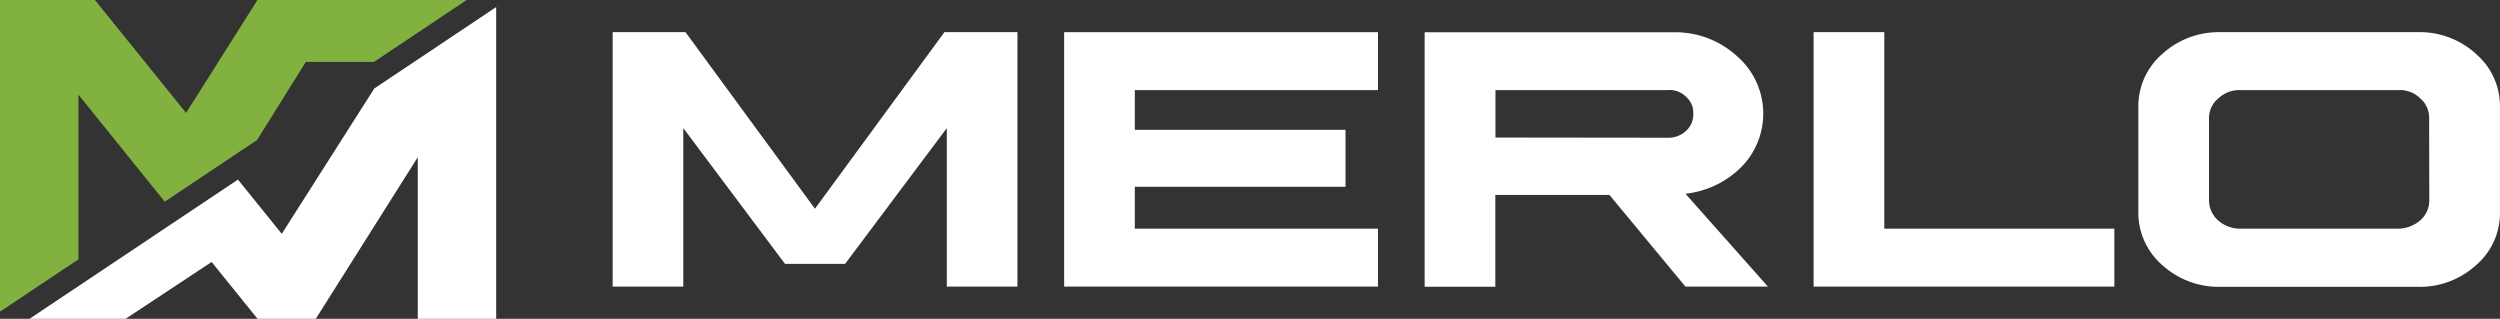 <svg xmlns="http://www.w3.org/2000/svg" width="180.021" height="22.957"><rect width="100%" height="100%" fill="#333333" stroke="none"/><path data-name="Tracciato 3272" d="M73.264 20.636V2.316h-5.258L58.683 15.03 49.362 2.316h-5.245v18.32h5.086V9.225l7.326 9.778h4.323l7.326-9.778v11.411Z" fill="#fff"></path><path data-name="Tracciato 3273" d="M99.227 6.489V2.316h-22.6v18.32h22.6v-4.17H81.716v-3.017h15.173v-4.1H81.716v-2.86Z" fill="#fff"></path><path data-name="Tracciato 3274" d="M121.366 20.638h5.939l-5.932-6.68.283-.045a6.715 6.715 0 0 0 3.674-1.826 5.474 5.474 0 0 0-.254-8.045 6.578 6.578 0 0 0-4.558-1.718h-17.932v18.324h5.09v-6.613h8.216Zm-13.68-14.149h12.374a1.66 1.66 0 0 1 1.342.474 1.508 1.508 0 0 1 .528 1.237 1.568 1.568 0 0 1-.531 1.231 1.842 1.842 0 0 1-1.349.487l-12.364-.015Z" fill="#fff"></path><path data-name="Tracciato 3275" d="M130.595 2.316v18.32h21.656v-4.17h-16.566V2.316Z" fill="#fff"></path><path data-name="Tracciato 3276" d="M178.299 3.887a6 6 0 0 0-4.181-1.571h-14.233a6.044 6.044 0 0 0-4.186 1.571 4.988 4.988 0 0 0-1.721 3.817v7.565a4.991 4.991 0 0 0 1.721 3.817 6.044 6.044 0 0 0 4.186 1.568h14.233a6.009 6.009 0 0 0 4.186-1.568 4.927 4.927 0 0 0 1.714-3.817V7.691a4.924 4.924 0 0 0-1.721-3.8ZM174.93 14.4a1.908 1.908 0 0 1-.636 1.454 2.51 2.51 0 0 1-1.619.614h-11.327a2.408 2.408 0 0 1-1.619-.592 1.953 1.953 0 0 1-.662-1.476V8.554a1.826 1.826 0 0 1 .655-1.454 2.2 2.2 0 0 1 1.591-.611h11.356a2.087 2.087 0 0 1 1.616.6 1.845 1.845 0 0 1 .633 1.465Z" fill="#fff"></path><path data-name="Tracciato 3277" d="M35.729 22.957V.509l-8.777 5.863-6.664 10.468-3.152-3.909L2.125 22.957h6.92l6.193-4.094 3.307 4.094h4.193l7.345-11.636v11.636Z" fill="#fff"></path><path data-name="Tracciato 3278" d="M26.927 4.46 33.6 0H18.539L13.4 8.131 6.836 0H0v22.445l5.649-3.773V6.817l6.212 7.707 6.651-4.444 3.51-5.62Z" fill="#81b13e"></path></svg>